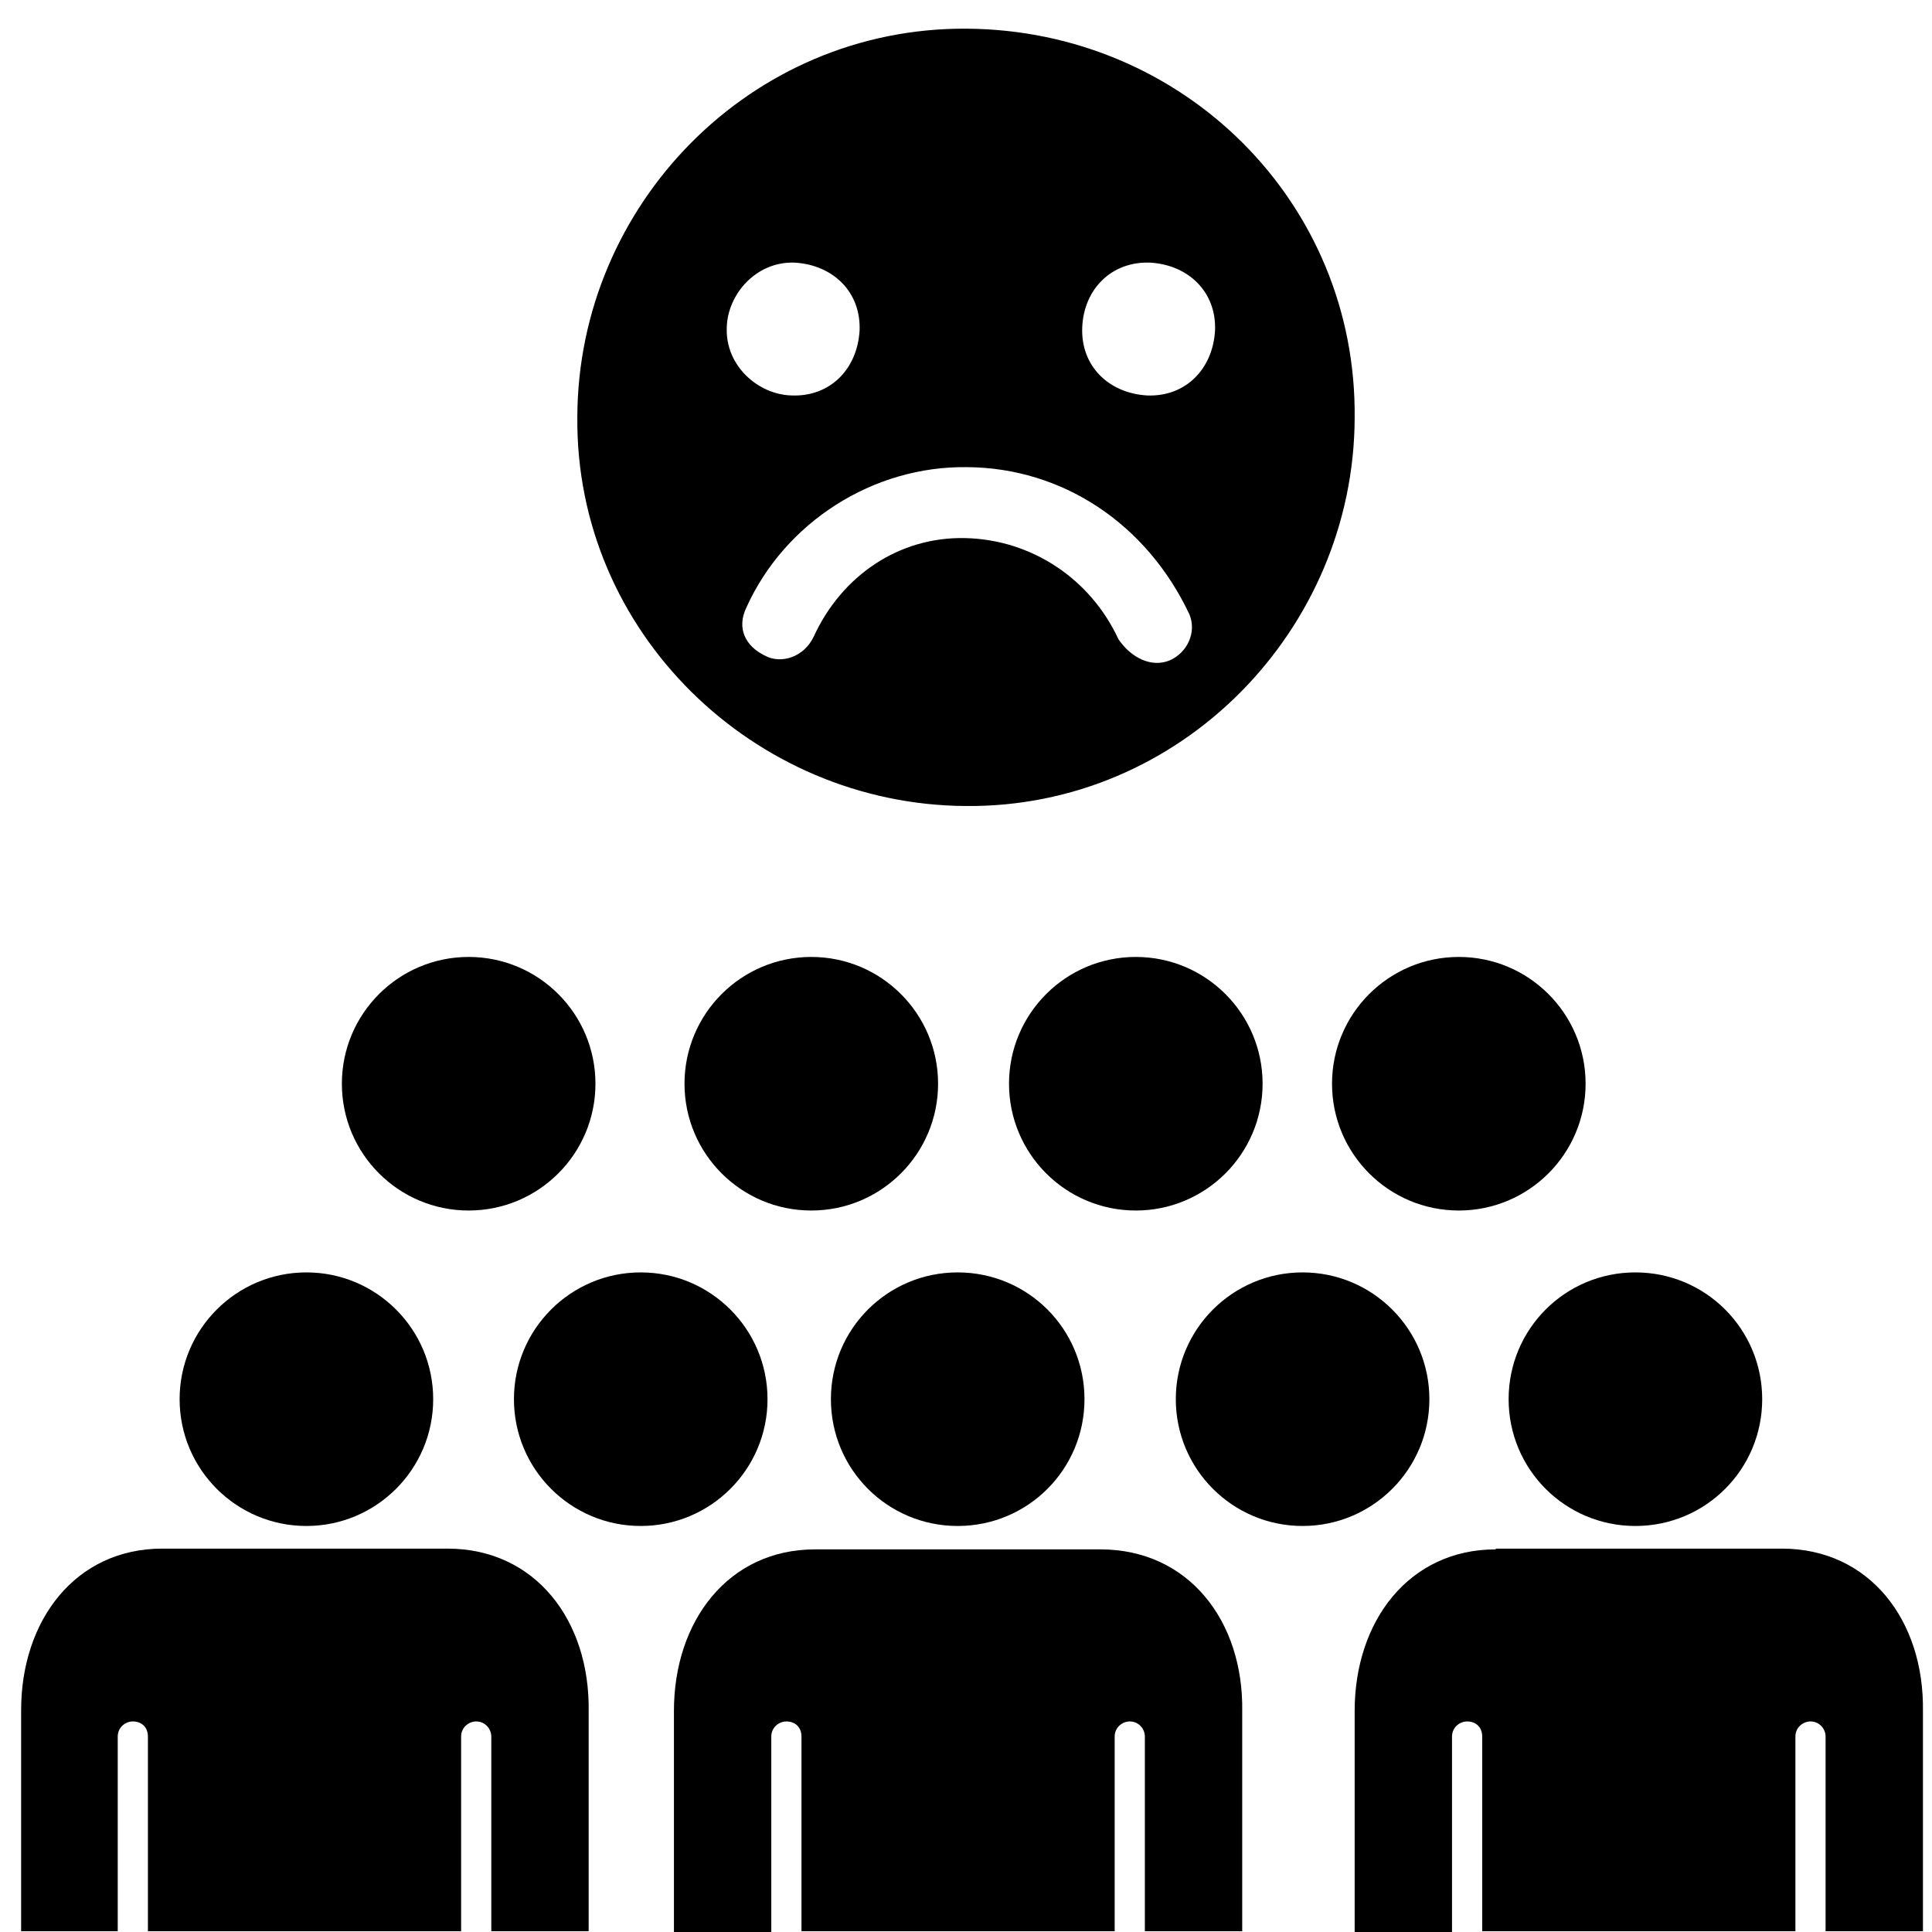 <?xml version="1.0" encoding="utf-8"?>
<!-- Скачано с сайта svg4.ru / Downloaded from svg4.ru -->
<svg fill="#000000" height="800px" width="800px" version="1.2" baseProfile="tiny" id="Layer_1" xmlns="http://www.w3.org/2000/svg" xmlns:xlink="http://www.w3.org/1999/xlink"
	  viewBox="0 0 256 256" xml:space="preserve">
<g>
	<circle cx="193.3" cy="143.6" r="16.8"/>
	<circle cx="172.6" cy="185.4" r="16.8"/>
	<path d="M145.8,205.3h-18.9H108c-11.5,0-18.7,9.5-18.7,21.4V256h12.9v-25.9c0-1.2,1-2,2-2c1.2,0,2,0.8,2,2v25.8h41.5v-25.8
		c0-1.2,1-2,2-2c1.2,0,2,1,2,2v25.8h12.9v-29.1C164.8,214.8,157.5,205.3,145.8,205.3z"/>
	<circle cx="150.5" cy="143.6" r="16.8"/>
	<path d="M199.9,185.4c0,9.3,7.5,16.8,16.8,16.8s16.8-7.5,16.8-16.8s-7.5-16.8-16.8-16.8S199.9,176.1,199.9,185.4z"/>
	<path d="M198.2,205.3c-11.5,0-18.7,9.5-18.7,21.4V256h12.9v-25.9c0-1.2,1-2,2-2c1.2,0,2,0.8,2,2v25.8h41.5v-25.8c0-1.2,1-2,2-2
		c1.2,0,2,1,2,2v25.8h12.9v-29.1c0.2-12.1-7.1-21.6-18.7-21.6h-18.9h-19V205.3z"/>
	<circle cx="40.6" cy="185.4" r="16.8"/>
	<path d="M15.6,255.9v-25.8c0-1.2,1-2,2-2c1.2,0,2,0.8,2,2v25.8h41.5v-25.8c0-1.2,1-2,2-2c1.2,0,2,1,2,2v25.8H78v-29.1
		c0.2-12.1-7.1-21.6-18.7-21.6H40.4H21.5c-11.5,0-18.7,9.5-18.7,21.4v29.3L15.6,255.9L15.6,255.9z"/>
	<path d="M110.1,185.4c0,9.3,7.5,16.8,16.8,16.8s16.8-7.5,16.8-16.8s-7.5-16.8-16.8-16.8S110.1,176.1,110.1,185.4z"/>
	<circle cx="62.1" cy="143.6" r="16.8"/>
	<circle cx="107.5" cy="143.6" r="16.8"/>
	<circle cx="84.9" cy="185.4" r="16.8"/>
</g>
<path d="M127.9,106.8c28.6,0.3,51.5-23.4,51.6-51.4c0.3-28.6-22.7-51.4-51.4-51.6S76.6,27.2,76.5,55.2
	C76.2,83.8,99.9,106.6,127.9,106.8z M152.4,34.8c5.1,0.3,8.8,3.9,8.6,9c-0.3,5.1-3.9,8.8-9,8.6c-5.1-0.3-8.8-3.9-8.6-9
	S147.3,34.6,152.4,34.8z M128.2,61.9c12.5,0.1,23.7,7.4,29.4,19.5c1,2.4-0.3,5.1-2.6,6.1c-2.4,1-5.1-0.3-6.8-2.8
	c-3.7-8-11.5-13.2-20.3-13.4s-16.4,5-20.1,13.1c-1.3,2.7-4.3,3.6-6.4,2.5c-2.7-1.3-3.8-3.7-2.5-6.4C104,69.2,115.7,61.7,128.2,61.9z
	 M105.3,34.8c5.1,0.3,8.8,3.9,8.6,9c-0.3,5.1-3.9,8.8-9,8.6c-4.4-0.1-8.8-3.9-8.6-9C96.4,39,100.2,34.6,105.3,34.8z"/>
</svg>